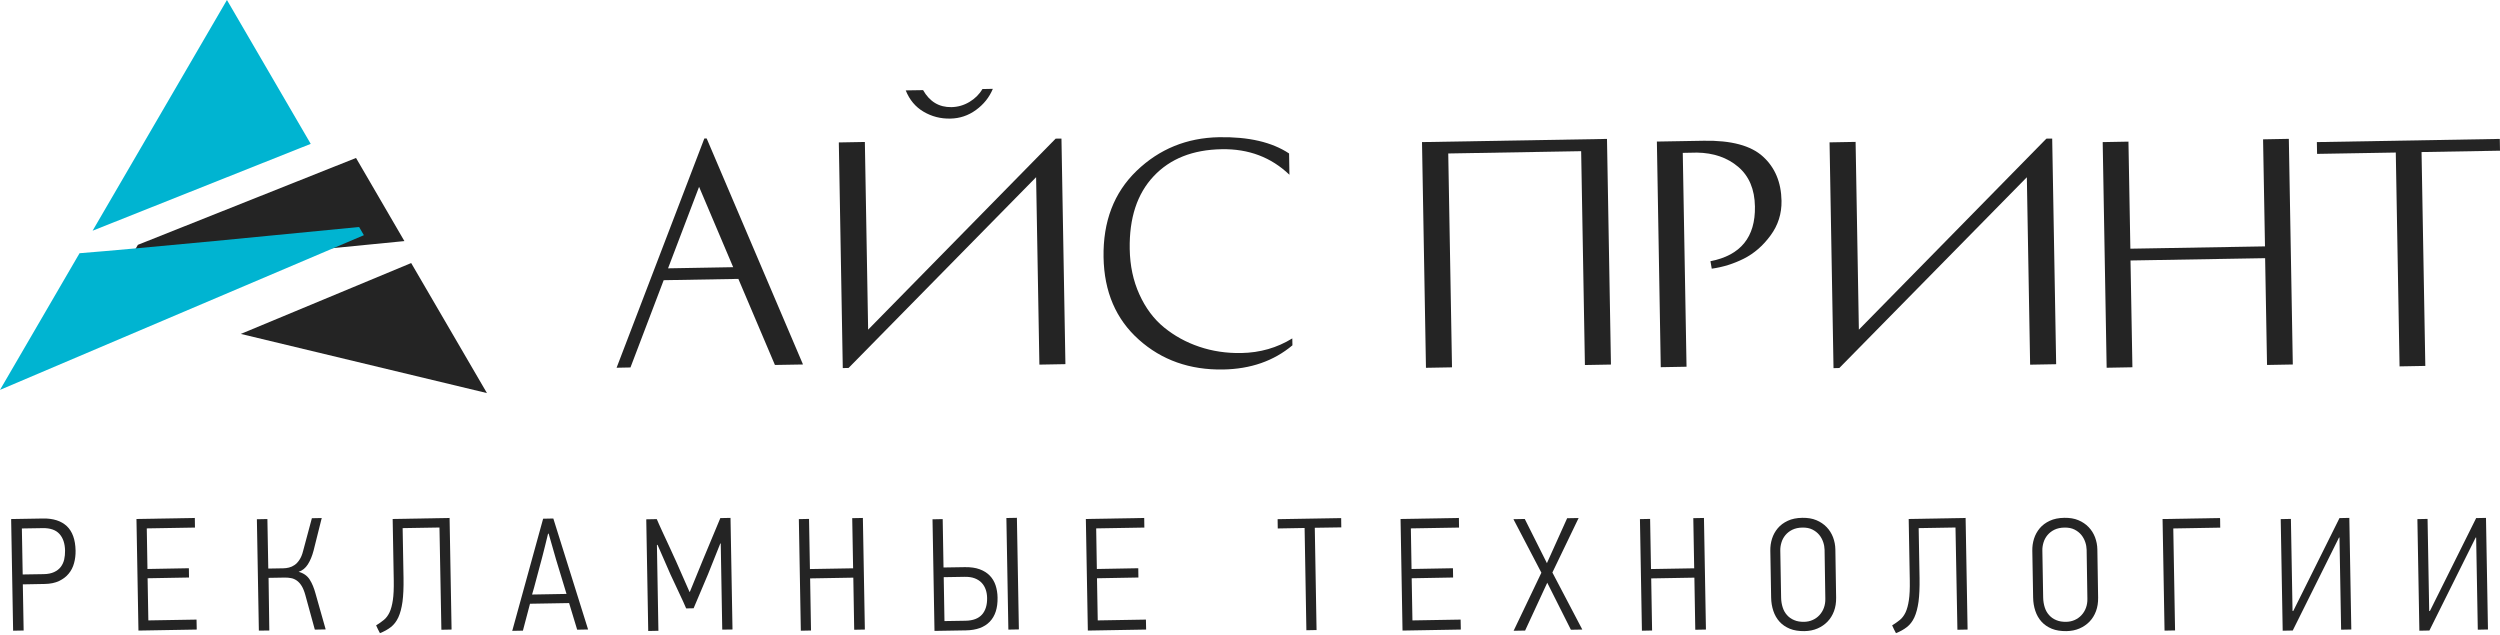 <?xml version="1.0" encoding="UTF-8"?> <svg xmlns="http://www.w3.org/2000/svg" width="197" height="50" viewBox="0 0 197 50" fill="none"> <path d="M7.296 18.181L24.485 11.336L17.883 0L7.296 18.181Z" fill="#00B4D1"></path> <path d="M31.867 18.998L28.055 12.447L10.866 19.292L9.833 21.065C14.48 20.707 26.337 19.548 31.867 18.998Z" fill="#242424"></path> <path d="M28.674 18.533L28.297 17.887C22.767 18.432 10.91 19.59 6.268 19.954L0 30.723L28.674 18.533Z" fill="#00B4D1"></path> <path d="M18.976 26.313L38.372 30.975L32.401 20.728" fill="#242424"></path> <path d="M63.277 28.721L61.064 28.759L58.183 21.977L52.298 22.079L49.681 28.956L48.587 28.978L55.502 10.914L55.685 10.909L63.277 28.721ZM55.087 14.721L52.642 21.145L57.774 21.054L55.087 14.721Z" fill="#242424"></path> <path d="M68.409 25.977L83.185 10.925L83.643 10.92L83.955 28.695L81.904 28.732L81.645 13.963L66.869 28.994L66.411 29.005L66.099 11.224L68.151 11.187L68.409 25.977ZM76.907 8.666C77.515 8.223 77.957 7.673 78.237 7L77.413 7.017C77.176 7.428 76.837 7.764 76.395 8.031C75.948 8.298 75.48 8.431 74.973 8.442C73.999 8.458 73.256 8.01 72.739 7.102L71.371 7.123C71.672 7.871 72.141 8.431 72.782 8.805C73.417 9.179 74.117 9.361 74.882 9.345C75.62 9.334 76.298 9.11 76.907 8.666Z" fill="#242424"></path> <path d="M101.58 12.094L101.607 13.771C100.169 12.393 98.392 11.72 96.276 11.758C93.993 11.795 92.205 12.505 90.907 13.888C89.609 15.266 88.979 17.177 89.022 19.623C89.044 20.936 89.297 22.127 89.782 23.195C90.266 24.263 90.912 25.133 91.72 25.795C92.533 26.457 93.454 26.97 94.499 27.322C95.538 27.675 96.647 27.84 97.816 27.819C99.291 27.792 100.632 27.408 101.833 26.666L101.844 27.21C100.374 28.444 98.554 29.079 96.378 29.116C93.761 29.159 91.548 28.38 89.744 26.767C87.935 25.154 87.008 22.992 86.96 20.274C86.912 17.455 87.778 15.185 89.566 13.461C91.354 11.742 93.519 10.861 96.055 10.812C98.387 10.77 100.228 11.197 101.58 12.094Z" fill="#242424"></path> <path d="M112.054 11.197L126.631 10.946L126.943 28.727L124.891 28.764L124.595 11.913L114.122 12.094L114.418 28.946L112.366 28.983L112.054 11.197Z" fill="#242424"></path> <path d="M130.562 11.155L134.256 11.091C136.415 11.053 137.971 11.47 138.919 12.335C139.872 13.2 140.357 14.364 140.384 15.827C140.4 16.836 140.114 17.749 139.517 18.555C138.924 19.367 138.219 19.976 137.416 20.381C136.609 20.787 135.769 21.049 134.886 21.172L134.783 20.584C137.163 20.12 138.332 18.683 138.289 16.27C138.267 14.914 137.826 13.873 136.97 13.146C136.113 12.42 135.031 12.046 133.722 12.025L132.602 12.046L132.899 28.898L130.868 28.935L130.562 11.155Z" fill="#242424"></path> <path d="M144.169 11.218L146.221 11.181L146.479 25.977L161.255 10.925L161.713 10.919L162.025 28.7L159.974 28.737L159.715 13.968L144.939 28.999L144.481 29.01L144.169 11.218Z" fill="#242424"></path> <path d="M178.33 10.979L180.36 10.941L180.673 28.722L178.642 28.759L178.492 20.344L167.884 20.526L168.034 28.941L166.004 28.978L165.692 11.198L167.722 11.16L167.873 19.597L178.481 19.415L178.33 10.979Z" fill="#242424"></path> <path d="M196.984 10.946L197 11.875L190.818 11.982L191.115 28.834L189.085 28.871L188.788 12.02L182.585 12.126L182.569 11.197L196.984 10.946Z" fill="#242424"></path> <path d="M5.956 43.394C5.961 43.73 5.924 44.056 5.837 44.371C5.751 44.686 5.617 44.959 5.417 45.199C5.224 45.439 4.97 45.631 4.658 45.781C4.346 45.93 3.963 46.01 3.517 46.016L1.799 46.048L1.863 49.684L1.034 49.7L0.878 40.901L3.377 40.858C4.19 40.842 4.82 41.045 5.267 41.461C5.708 41.883 5.94 42.524 5.956 43.394ZM5.127 43.394C5.116 42.828 4.97 42.39 4.685 42.075C4.4 41.76 3.958 41.605 3.366 41.616L1.723 41.643L1.788 45.268L3.447 45.242C3.77 45.236 4.039 45.183 4.26 45.081C4.48 44.98 4.653 44.846 4.782 44.681C4.911 44.515 5.003 44.318 5.057 44.094C5.105 43.875 5.132 43.64 5.127 43.394Z" fill="#242424"></path> <path d="M10.91 49.689L10.753 40.895L15.352 40.815L15.363 41.573L11.566 41.637L11.62 44.836L14.884 44.777L14.894 45.508L11.631 45.567L11.69 48.888L15.487 48.824L15.503 49.609L10.91 49.689Z" fill="#242424"></path> <path d="M20.398 49.694L20.242 40.916L21.071 40.9L21.141 44.803L22.326 44.782C22.471 44.782 22.616 44.76 22.773 44.723C22.923 44.686 23.069 44.622 23.209 44.525C23.349 44.429 23.478 44.296 23.596 44.114C23.715 43.938 23.812 43.709 23.882 43.425L24.576 40.836L25.352 40.82L24.711 43.383C24.598 43.815 24.447 44.178 24.259 44.472C24.07 44.766 23.828 44.963 23.532 45.059C23.914 45.161 24.205 45.364 24.399 45.663C24.593 45.962 24.743 46.33 24.862 46.768L25.664 49.598L24.808 49.614L24.06 46.886C23.979 46.592 23.882 46.352 23.769 46.17C23.656 45.989 23.526 45.844 23.387 45.748C23.247 45.652 23.096 45.583 22.939 45.556C22.783 45.524 22.616 45.513 22.45 45.513L21.163 45.535L21.222 49.683L20.398 49.694Z" fill="#242424"></path> <path d="M34.63 41.568L31.728 41.616L31.798 45.562C31.809 46.304 31.782 46.923 31.717 47.415C31.647 47.911 31.54 48.322 31.389 48.648C31.238 48.974 31.039 49.23 30.796 49.417C30.554 49.604 30.269 49.764 29.94 49.892C29.886 49.791 29.832 49.689 29.784 49.593C29.73 49.492 29.682 49.39 29.639 49.278C29.865 49.139 30.07 48.995 30.247 48.851C30.425 48.707 30.576 48.504 30.694 48.258C30.813 48.007 30.899 47.682 30.958 47.286C31.017 46.891 31.039 46.373 31.028 45.733L30.942 40.895L35.427 40.815L35.584 49.609L34.781 49.625L34.63 41.568Z" fill="#242424"></path> <path d="M45.481 49.62L44.845 47.522L41.765 47.575L41.205 49.695L40.365 49.711L42.799 40.874L43.602 40.858L46.342 49.604L45.481 49.62ZM43.817 44.088L43.235 42.054H43.187C43.171 42.123 43.138 42.252 43.09 42.449C43.041 42.641 42.993 42.855 42.934 43.084C42.875 43.314 42.826 43.528 42.772 43.725C42.718 43.923 42.686 44.051 42.67 44.115C42.648 44.217 42.6 44.398 42.525 44.654C42.455 44.911 42.379 45.188 42.304 45.482C42.228 45.776 42.153 46.048 42.083 46.31C42.013 46.566 41.959 46.747 41.927 46.849L44.641 46.801L43.817 44.088Z" fill="#242424"></path> <path d="M56.913 49.614L56.794 42.817L56.757 42.833L55.793 45.247L54.657 47.932L54.07 47.943C54.026 47.836 53.946 47.655 53.833 47.404C53.719 47.153 53.596 46.886 53.461 46.608C53.327 46.331 53.203 46.064 53.09 45.813C52.976 45.562 52.89 45.38 52.836 45.273L51.813 42.929L51.765 42.945L51.883 49.705L51.081 49.721L50.925 40.922L51.754 40.906C51.792 40.996 51.846 41.13 51.926 41.301C52.007 41.472 52.093 41.664 52.19 41.883C52.287 42.102 52.389 42.326 52.503 42.556C52.61 42.785 52.718 43.01 52.815 43.228C52.912 43.447 52.998 43.639 53.079 43.81C53.16 43.981 53.219 44.115 53.262 44.206L54.333 46.64H54.36L55.378 44.147L56.762 40.826L57.564 40.81L57.721 49.604L56.913 49.614Z" fill="#242424"></path> <path d="M67.311 49.625L67.241 45.519L63.838 45.578L63.908 49.684L63.105 49.7L62.949 40.906L63.752 40.89L63.822 44.841L67.225 44.782L67.155 40.831L67.995 40.815L68.151 49.609L67.311 49.625Z" fill="#242424"></path> <path d="M73.638 49.715L73.482 40.921L74.284 40.905L74.349 44.718L76.034 44.691C76.487 44.685 76.874 44.739 77.192 44.856C77.515 44.974 77.779 45.139 77.989 45.353C78.199 45.567 78.35 45.823 78.452 46.122C78.549 46.421 78.603 46.741 78.608 47.088C78.624 47.916 78.42 48.546 77.994 48.989C77.569 49.432 76.944 49.657 76.121 49.673L73.638 49.715ZM77.784 47.115C77.779 46.885 77.747 46.672 77.677 46.469C77.607 46.266 77.504 46.084 77.359 45.93C77.214 45.775 77.031 45.657 76.81 45.572C76.589 45.486 76.32 45.449 76.013 45.454L74.365 45.481L74.424 48.941L76.088 48.914C76.675 48.904 77.106 48.738 77.386 48.423C77.661 48.108 77.795 47.67 77.784 47.115ZM79.459 49.614L79.303 40.82L80.132 40.804L80.288 49.598L79.459 49.614Z" fill="#242424"></path> <path d="M85.722 49.689L85.565 40.895L90.164 40.815L90.175 41.573L86.379 41.637L86.432 44.836L89.696 44.777L89.706 45.508L86.443 45.567L86.502 48.888L90.299 48.824L90.315 49.609L85.722 49.689Z" fill="#242424"></path> <path d="M103.605 41.589L103.745 49.647L102.943 49.663L102.803 41.605L100.687 41.643L100.676 40.911L105.684 40.826L105.694 41.557L103.605 41.589Z" fill="#242424"></path> <path d="M110.519 49.689L110.363 40.895L114.962 40.815L114.973 41.573L111.176 41.637L111.23 44.836L114.493 44.777L114.504 45.508L111.241 45.567L111.3 48.888L115.097 48.824L115.113 49.609L110.519 49.689Z" fill="#242424"></path> <path d="M123.787 49.625L121.924 45.919L120.179 49.689L119.274 49.705L121.461 45.129L119.258 40.911L120.152 40.895L121.897 44.376L123.491 40.836L124.395 40.82L122.328 45.113L124.686 49.609L123.787 49.625Z" fill="#242424"></path> <path d="M133.588 49.625L133.518 45.519L130.115 45.578L130.185 49.684L129.383 49.7L129.227 40.906L130.029 40.89L130.099 44.841L133.502 44.782L133.432 40.831L134.272 40.815L134.428 49.609L133.588 49.625Z" fill="#242424"></path> <path d="M144.687 47.099C144.692 47.489 144.638 47.842 144.52 48.157C144.401 48.477 144.234 48.749 144.013 48.979C143.793 49.208 143.529 49.39 143.222 49.523C142.915 49.657 142.57 49.726 142.188 49.732C141.746 49.737 141.364 49.678 141.036 49.545C140.713 49.411 140.438 49.224 140.223 48.984C140.007 48.744 139.846 48.461 139.738 48.135C139.63 47.809 139.571 47.462 139.566 47.089L139.501 43.388C139.496 43.068 139.539 42.758 139.636 42.449C139.732 42.144 139.883 41.872 140.088 41.626C140.293 41.381 140.556 41.188 140.874 41.039C141.192 40.889 141.58 40.809 142.032 40.804C142.446 40.799 142.813 40.857 143.13 40.991C143.448 41.124 143.717 41.306 143.938 41.536C144.159 41.765 144.326 42.032 144.444 42.337C144.557 42.641 144.622 42.961 144.627 43.298L144.687 47.099ZM143.777 43.324C143.771 43.132 143.739 42.929 143.669 42.721C143.599 42.513 143.497 42.321 143.357 42.15C143.216 41.979 143.039 41.84 142.818 41.728C142.597 41.616 142.333 41.568 142.026 41.573C141.72 41.578 141.456 41.637 141.235 41.744C141.014 41.851 140.836 41.995 140.691 42.166C140.551 42.337 140.443 42.529 140.379 42.748C140.314 42.961 140.282 43.175 140.287 43.388L140.352 47.094C140.357 47.372 140.4 47.628 140.476 47.863C140.551 48.098 140.664 48.301 140.82 48.472C140.971 48.642 141.159 48.776 141.386 48.867C141.606 48.963 141.87 49.005 142.166 49C142.403 48.995 142.63 48.947 142.834 48.856C143.039 48.765 143.222 48.637 143.373 48.472C143.523 48.306 143.642 48.119 143.723 47.895C143.803 47.676 143.841 47.436 143.836 47.185L143.777 43.324Z" fill="#242424"></path> <path d="M154.093 41.568L151.191 41.616L151.261 45.562C151.272 46.304 151.245 46.923 151.18 47.415C151.11 47.911 151.002 48.322 150.852 48.648C150.701 48.974 150.502 49.23 150.259 49.417C150.017 49.604 149.732 49.764 149.403 49.892C149.349 49.791 149.295 49.689 149.247 49.593C149.193 49.492 149.145 49.39 149.102 49.278C149.328 49.139 149.532 48.995 149.71 48.851C149.888 48.707 150.039 48.504 150.157 48.258C150.275 48.007 150.362 47.682 150.421 47.286C150.48 46.891 150.502 46.373 150.491 45.733L150.405 40.895L154.89 40.815L155.046 49.609L154.244 49.625L154.093 41.568Z" fill="#242424"></path> <path d="M165.332 47.099C165.337 47.489 165.283 47.842 165.165 48.157C165.046 48.477 164.879 48.749 164.658 48.979C164.438 49.208 164.174 49.39 163.867 49.523C163.56 49.657 163.215 49.726 162.833 49.732C162.391 49.737 162.009 49.678 161.681 49.545C161.358 49.411 161.083 49.224 160.868 48.984C160.652 48.744 160.491 48.461 160.383 48.135C160.275 47.809 160.216 47.462 160.211 47.089L160.146 43.388C160.141 43.068 160.184 42.758 160.281 42.449C160.378 42.144 160.528 41.872 160.733 41.626C160.938 41.381 161.201 41.188 161.519 41.039C161.837 40.889 162.225 40.809 162.677 40.804C163.091 40.799 163.458 40.857 163.775 40.991C164.093 41.124 164.362 41.306 164.583 41.536C164.804 41.765 164.971 42.032 165.089 42.337C165.202 42.641 165.267 42.961 165.272 43.298L165.332 47.099ZM164.427 43.324C164.422 43.132 164.389 42.929 164.319 42.721C164.249 42.513 164.147 42.321 164.007 42.15C163.867 41.979 163.689 41.84 163.468 41.728C163.248 41.616 162.984 41.568 162.677 41.573C162.37 41.578 162.106 41.637 161.885 41.744C161.664 41.851 161.487 41.995 161.341 42.166C161.201 42.337 161.094 42.529 161.029 42.748C160.964 42.961 160.932 43.175 160.938 43.388L161.002 47.094C161.008 47.372 161.051 47.628 161.126 47.863C161.201 48.098 161.314 48.301 161.471 48.472C161.621 48.642 161.81 48.776 162.036 48.867C162.257 48.963 162.521 49.005 162.817 49C163.054 48.995 163.28 48.947 163.485 48.856C163.689 48.765 163.872 48.637 164.023 48.472C164.174 48.306 164.292 48.119 164.373 47.895C164.454 47.676 164.492 47.436 164.486 47.185L164.427 43.324Z" fill="#242424"></path> <path d="M171.255 41.642L171.395 49.678L170.566 49.694L170.41 40.9L174.944 40.82L174.954 41.578L171.255 41.642Z" fill="#242424"></path> <path d="M179.876 49.7L179.72 40.906L180.523 40.89L180.652 48.141L180.706 48.151L184.351 40.826L185.127 40.81L185.283 49.604L184.48 49.62L184.351 42.358H184.314L180.668 49.684L179.876 49.7Z" fill="#242424"></path> <path d="M190.646 49.7L190.49 40.906L191.292 40.89L191.421 48.141L191.475 48.151L195.121 40.826L195.896 40.81L196.052 49.604L195.25 49.62L195.121 42.358H195.083L191.437 49.684L190.646 49.7Z" fill="#242424"></path> </svg> 